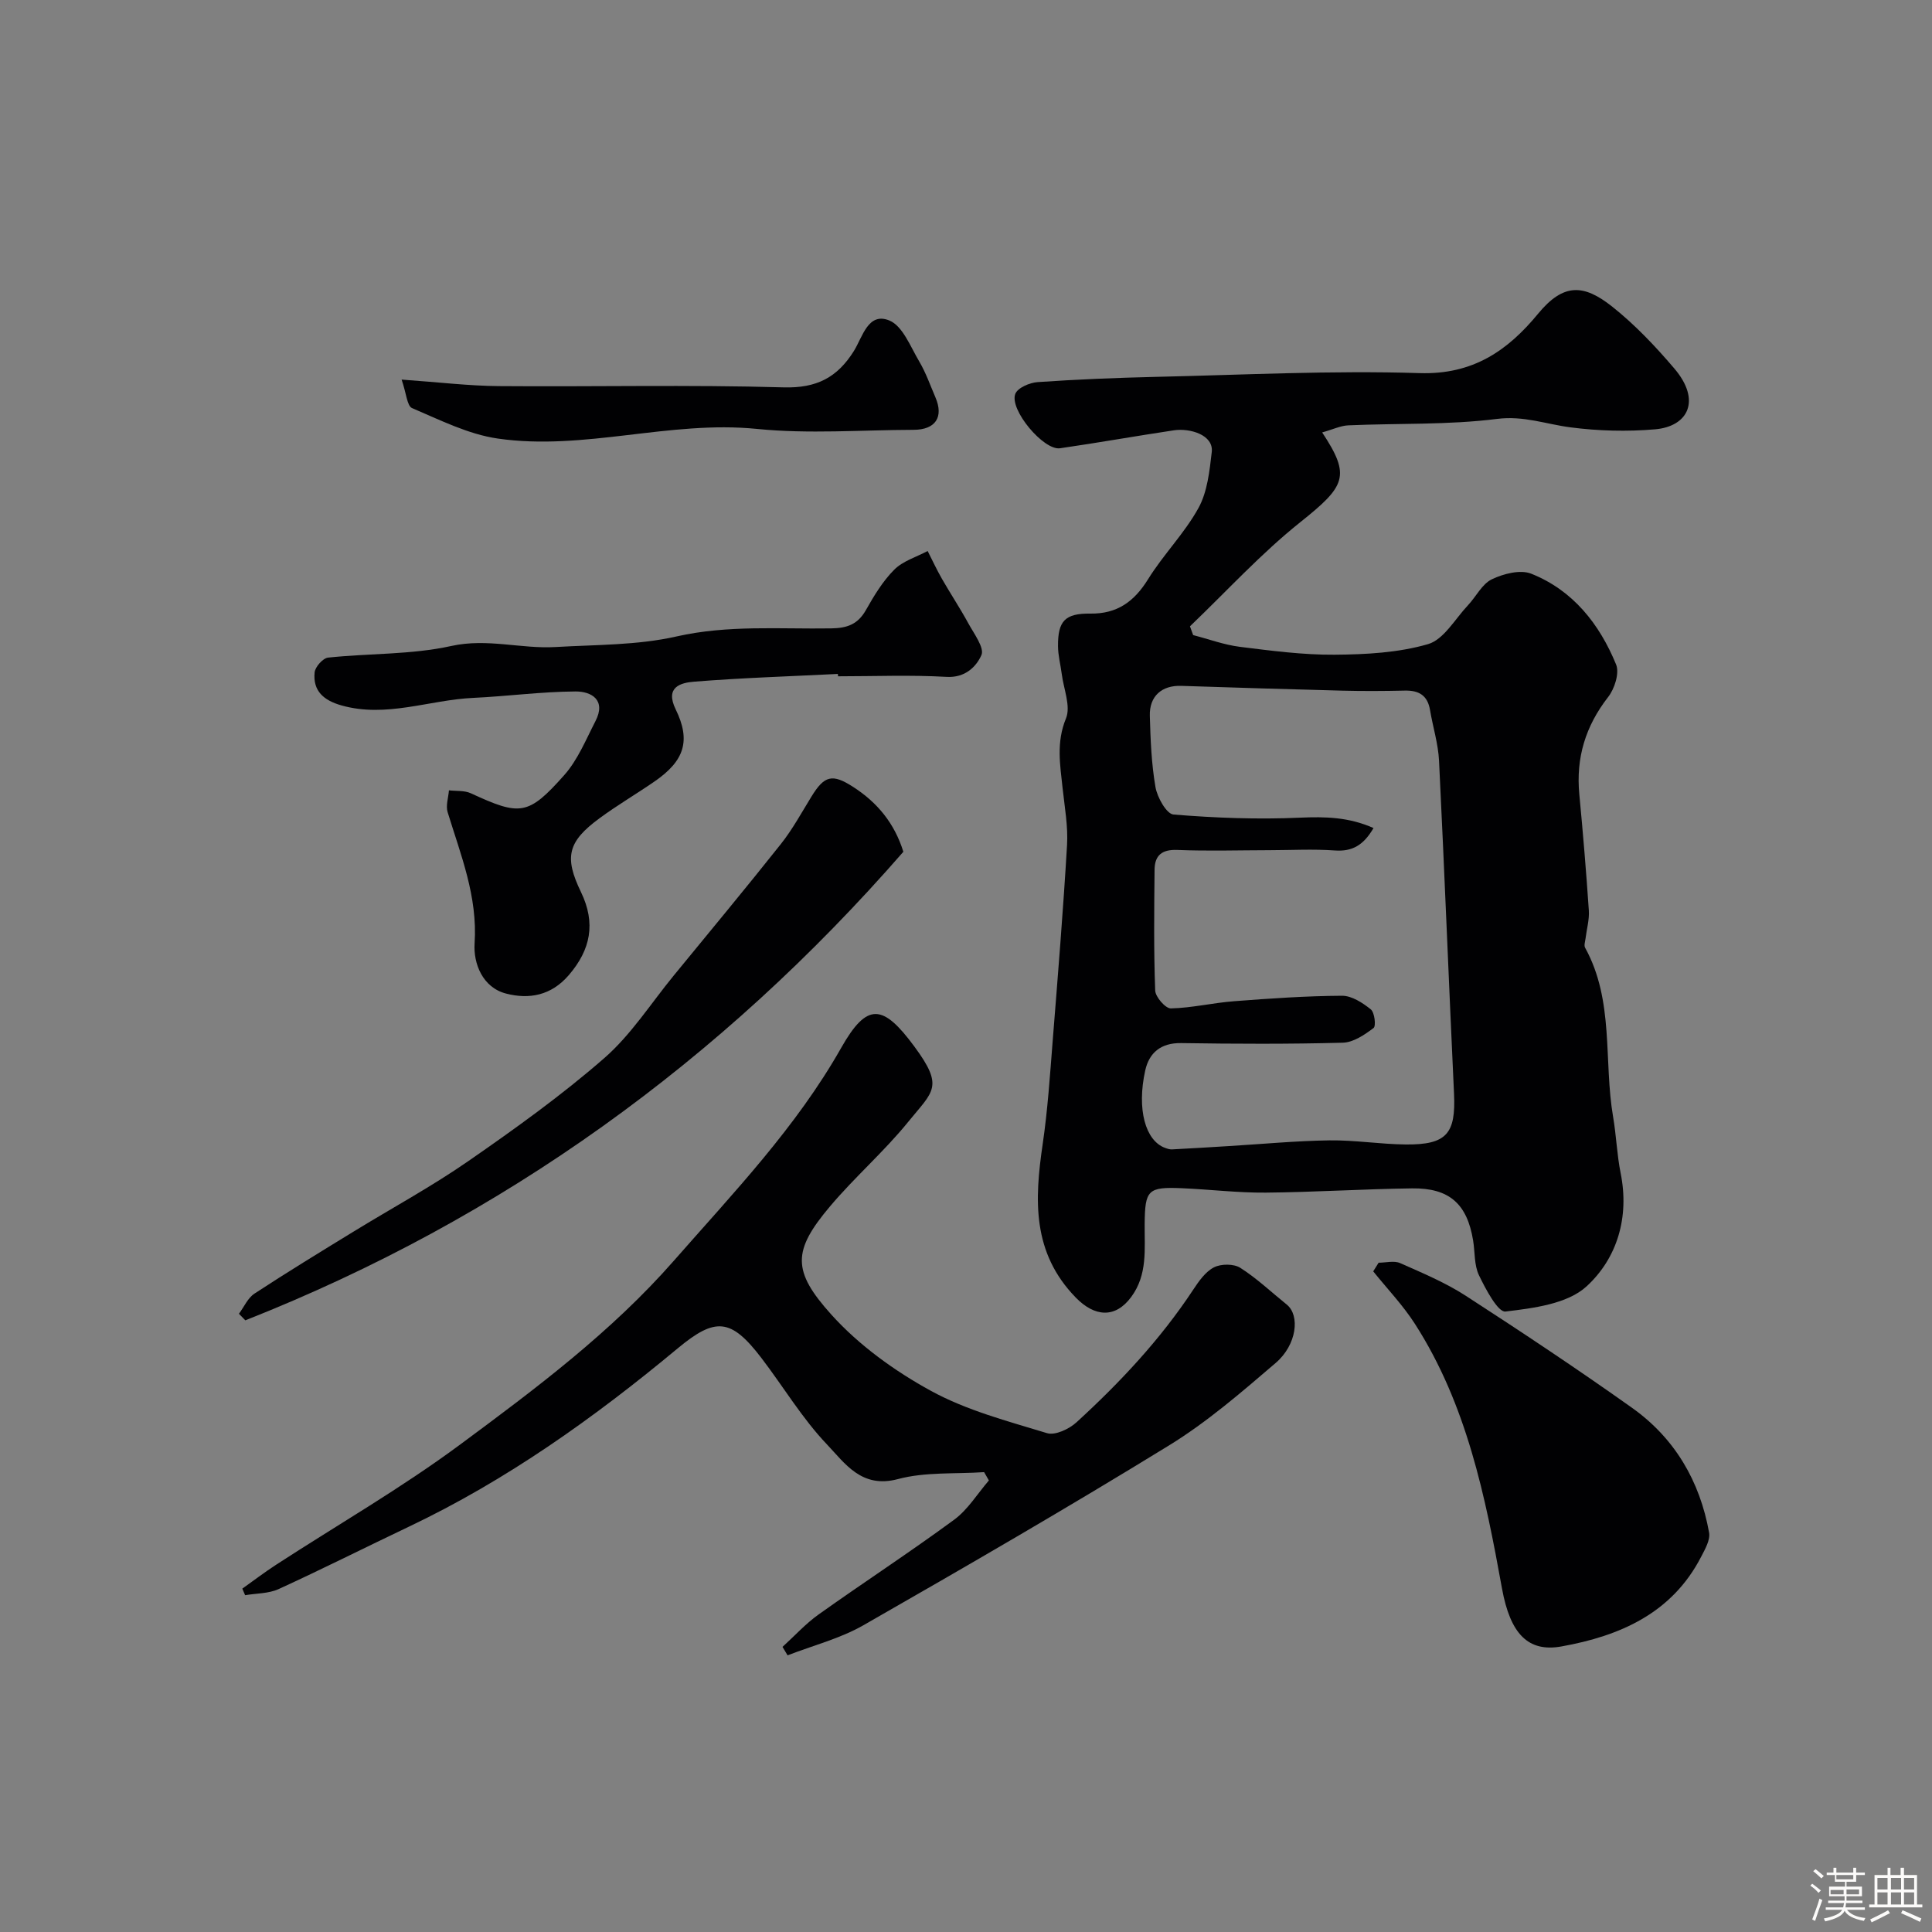 <svg enable-background="new 0 0 400 400" viewBox="0 0 400 400" xmlns="http://www.w3.org/2000/svg"><rect x="0" y="0" width="400" height="400" fill="#808080" stroke="none"/><path d="m374.8 390.4.4-.4c.7.5 1.3 1 1.8 1.4l-.5.5c-.5-.6-1.1-1.1-1.7-1.5zm1 7.3-.6-.3c.5-1.4 1.1-2.8 1.5-4.3.2.1.4.2.6.3-.5 1.3-1 2.8-1.5 4.3zm-.4-10.3.5-.4c.4.3 1 .8 1.7 1.4l-.5.5c-.5-.5-1.1-1-1.7-1.5zm2.5.3h1.7v-1h.6v1h3.5v-1h.6v1h1.8v.5h-1.8v1.4h-2v1h3.2v2h-3.2v.9h3.3v.5h-3.4c0 .3-.1.6-.1.9h4v.5h-3.7c.7.9 1.9 1.5 3.8 1.7-.1.2-.2.4-.3.6-2.1-.4-3.5-1.1-4-2.1-.4 1-1.8 1.7-4 2.2-.1-.2-.2-.4-.3-.6 2.1-.4 3.4-1 3.8-1.8h-3.4v-.5h3.6c.1-.3.1-.6.2-.9h-3.3v-.5h3.4c0-.3 0-.6 0-.9h-3.2v-2h3.3v-1h-2.1v-1.4h-1.7v-.5zm1.1 3.5v1h2.7c0-.3 0-.4 0-.4 0-.1 0-.2 0-.2 0-.1 0-.2 0-.3h-2.7zm1.2-3v.9h3.5v-.9zm4.7 3h-2.6v.6.4h2.6z" fill="#fcfbfa"/><path d="m393.6 386.7h.6v1.5h2.7v6.1h1.1v.6h-11v-.6h1.1v-6.1h2.7v-1.5h.6v1.5h2.1v-1.5zm-2.7 8.8.4.6c-1.2.6-2.5 1.3-3.8 1.9-.1-.2-.2-.4-.3-.6 1.2-.6 2.5-1.2 3.7-1.9zm-2.2-6.7v2.4h2.1v-2.4zm0 3v2.5h2.1v-2.5zm2.8-3v2.4h2.1v-2.4zm0 3v2.5h2.1v-2.5zm6 6.1c-1.4-.7-2.7-1.3-3.9-1.8l.3-.6c1.5.6 2.7 1.2 3.9 1.7zm-1.2-9.1h-2.1v2.4h2.1zm-2.1 3v2.5h2.1v-2.5z" fill="#fcfbfa"/><g fill="#010103"><path d="m273.74 89.53c6 9.06 4.83 11.11-4.55 18.6-8.15 6.51-15.26 14.31-22.82 21.54.22.61.44 1.21.66 1.82 3.22.83 6.41 2.02 9.68 2.43 6.51.81 13.07 1.68 19.6 1.63 6.49-.05 13.19-.4 19.35-2.19 3.26-.95 5.58-5.2 8.26-8.04 1.69-1.79 2.91-4.4 4.94-5.38 2.41-1.16 5.91-2.06 8.17-1.16 8.64 3.44 14.13 10.42 17.57 18.81.72 1.77-.32 5.02-1.65 6.72-4.69 6.02-6.69 12.59-5.97 20.14.76 8.01 1.43 16.03 1.97 24.05.13 1.91-.45 3.87-.68 5.8-.08.64-.36 1.44-.09 1.92 6.07 11 3.8 23.38 5.8 35.04.66 3.86.79 7.82 1.56 11.65 1.84 9.13-.74 17.62-7.06 23.42-3.97 3.64-10.98 4.51-16.79 5.21-1.55.19-4.11-4.65-5.49-7.52-1.01-2.11-.81-4.79-1.21-7.21-1.24-7.54-4.9-10.87-12.63-10.77-10.1.13-20.2.79-30.3.88-5.76.05-11.53-.66-17.3-.91-7.12-.31-7.7.34-7.77 7.4-.05 5.2.65 10.49-2.81 15.15-3.32 4.46-7.57 4.06-11.43.11-9.09-9.31-8.57-20.24-6.88-31.75 1.05-7.14 1.52-14.38 2.09-21.58 1.07-13.45 2.17-26.91 2.96-40.38.23-3.9-.5-7.86-.92-11.78-.52-4.85-1.34-9.49.7-14.44 1.03-2.51-.48-6.08-.87-9.16-.25-1.94-.77-3.87-.78-5.81-.04-5.21 1.46-6.8 6.7-6.73 5.54.07 9.07-2.48 11.94-7.11 3.17-5.12 7.55-9.51 10.44-14.75 1.85-3.36 2.29-7.64 2.75-11.58.42-3.59-4.57-5-7.83-4.51-7.87 1.18-15.71 2.58-23.59 3.72-3.39.49-10.54-8.02-9.25-11.27.5-1.26 2.98-2.32 4.63-2.43 8.08-.56 16.19-.89 24.29-1.08 18.26-.41 36.55-1.36 54.79-.78 11.01.35 18.22-4.64 24.51-12.28 5.27-6.41 9.47-6.15 15.33-1.51 4.72 3.74 8.96 8.22 12.88 12.82 5.65 6.62 2.88 12.03-4.01 12.61-5.78.49-11.71.34-17.46-.41-5.06-.65-9.68-2.45-15.22-1.75-10.14 1.28-20.5.88-30.76 1.33-1.62.06-3.22.85-5.45 1.47zm10.63 81.91c-2.06 3.54-4.38 4.9-8.01 4.64-4.48-.32-8.99-.07-13.49-.06-6.37.01-12.76.21-19.12-.05-3.23-.13-4.68 1.16-4.71 4.11-.08 8.33-.18 16.67.13 24.99.05 1.34 2.13 3.73 3.24 3.71 4.38-.1 8.73-1.16 13.12-1.49 7.43-.57 14.87-1.09 22.32-1.13 2.01-.01 4.27 1.46 5.96 2.82.79.64 1.11 3.46.57 3.86-1.86 1.4-4.18 2.98-6.36 3.04-11.16.3-22.33.25-33.49.08-4.2-.06-6.61 2.02-7.42 5.65-1.79 8.07.04 14.55 4.09 16.04.46.17.96.34 1.43.32 3.95-.2 7.9-.45 11.85-.69 6.92-.42 13.83-1.08 20.76-1.18 5.26-.07 10.53.8 15.8.85 8.48.08 10.39-2.23 10-10.52-1.08-22.96-1.97-45.93-3.1-68.89-.17-3.54-1.28-7.03-1.87-10.55-.51-3.03-2.32-4.08-5.24-4.01-4.33.1-8.67.12-13 .01-11.09-.28-22.19-.63-33.28-.99-3.99-.13-6.61 2.11-6.49 6.21.14 4.94.33 9.92 1.17 14.76.37 2.13 2.29 5.55 3.73 5.67 8.69.71 17.45 1.04 26.16.65 5.26-.23 10.14-.13 15.25 2.15z"/><path d="m162.01 340.97c2.48-2.25 4.76-4.78 7.47-6.71 9.3-6.62 18.87-12.86 28.07-19.62 2.85-2.1 4.82-5.39 7.19-8.13-.33-.57-.66-1.14-.99-1.72-5.97.41-12.18-.08-17.85 1.44-7.54 2.02-10.98-3.29-14.68-7.17-5.14-5.39-9.04-11.97-13.6-17.93-6.29-8.22-9.5-8.46-17.33-1.95-17.23 14.33-35.38 27.28-55.71 36.94-8.98 4.27-17.85 8.74-26.89 12.88-2.07.95-4.61.87-6.94 1.27-.19-.45-.38-.9-.58-1.36 2.32-1.65 4.58-3.38 6.97-4.93 12.71-8.26 25.91-15.86 38.07-24.86 15.68-11.6 31.36-23.33 44.35-38.15 12.32-14.05 25.25-27.53 34.59-44.01 5.38-9.5 8.64-9.13 15.18-.26 6.18 8.37 3.87 9.2-1.28 15.55-4.99 6.16-11.07 11.43-16.19 17.5-7.78 9.21-7.91 13.37.3 22.47 5.71 6.32 13.05 11.62 20.56 15.73 7.41 4.06 15.89 6.28 24.06 8.77 1.68.51 4.57-.85 6.09-2.24 9.03-8.26 17.37-17.16 24.15-27.43 1.17-1.77 2.54-3.75 4.32-4.66 1.46-.75 4.1-.76 5.45.1 3.43 2.18 6.43 5.04 9.62 7.61 2.78 2.24 2.1 8.33-2.3 12.09-7.07 6.06-14.21 12.24-22.11 17.09-20.84 12.81-42.02 25.07-63.26 37.22-4.83 2.76-10.43 4.18-15.68 6.22-.34-.58-.7-1.16-1.05-1.75z"/><path d="m173.47 139.53c-9.91.5-19.84.81-29.73 1.6-2.8.22-6.11 1.1-3.85 5.73 3.18 6.5 1.82 10.66-4.37 14.93-3.75 2.59-7.7 4.9-11.37 7.6-6.64 4.87-7.36 8.07-3.87 15.29 3.12 6.46 2.01 11.93-2.5 17.19-3.68 4.29-8.27 5.06-13 3.84-4.89-1.26-6.79-6.26-6.52-10.37.65-9.74-2.86-18.3-5.58-27.18-.42-1.35.15-3.01.27-4.53 1.51.18 3.19 0 4.51.6 10.21 4.71 11.87 4.68 19.35-3.74 2.81-3.16 4.5-7.36 6.48-11.2 2.24-4.34-.81-6.15-4.14-6.13-7.06.04-14.12 1-21.19 1.33-9.09.42-17.96 4.18-27.26 1.56-3.65-1.03-5.95-2.97-5.56-6.84.11-1.14 1.72-2.95 2.79-3.06 8.5-.9 17.24-.58 25.52-2.41 7.45-1.64 14.42.64 21.59.22 8.35-.49 16.9-.35 24.98-2.18 10.72-2.43 21.39-1.51 32.08-1.68 3.32-.05 5.5-.85 7.17-3.78 1.68-2.97 3.5-6 5.88-8.38 1.79-1.8 4.57-2.61 6.91-3.86.98 1.93 1.89 3.9 2.97 5.78 1.76 3.07 3.72 6.02 5.41 9.12 1.18 2.18 3.43 5.15 2.75 6.66-1.07 2.38-3.34 4.72-7.2 4.5-7.47-.43-14.99-.12-22.48-.12-.02-.18-.03-.34-.04-.49z"/><path d="m285.43 261.43c1.5 0 3.2-.47 4.45.08 4.62 2.05 9.36 4.03 13.58 6.76 11.62 7.52 23.15 15.19 34.43 23.2 8.84 6.28 14.05 15.18 15.96 25.84.27 1.52-.83 3.42-1.63 4.97-6.05 11.75-16.85 16.43-28.94 18.6-6.86 1.23-10.59-2.54-12.31-12.01-3.45-19.08-7.31-38.09-18.02-54.77-2.49-3.88-5.74-7.27-8.64-10.88.37-.59.75-1.19 1.12-1.79z"/><path d="m187.03 176.35c-37.71 43.28-82.88 75.95-136.24 97.01-.44-.45-.88-.91-1.32-1.36 1.05-1.41 1.83-3.26 3.21-4.17 6.76-4.43 13.66-8.64 20.55-12.86 7.92-4.86 16.13-9.3 23.75-14.59 9.67-6.7 19.28-13.59 28.13-21.31 5.54-4.83 9.64-11.31 14.36-17.07 7.42-9.06 14.91-18.07 22.19-27.24 2.42-3.05 4.3-6.52 6.35-9.85 2.69-4.38 4.33-4.76 8.64-1.98 4.98 3.21 8.55 7.51 10.38 13.42z"/><path d="m83.15 78.59c7.66.54 13.89 1.3 20.12 1.35 19.65.16 39.31-.31 58.95.26 6.87.2 11.15-2.06 14.58-7.55 1.78-2.86 2.93-8.09 7.32-6.3 2.76 1.12 4.37 5.4 6.18 8.46 1.39 2.34 2.3 4.97 3.38 7.48 1.74 4.07 0 6.69-4.53 6.7-10.83.03-21.74.89-32.46-.19-18.07-1.81-35.72 4.58-53.62 2-6.11-.88-11.97-3.85-17.76-6.31-1.04-.44-1.17-3.05-2.16-5.9z"/></g></svg>